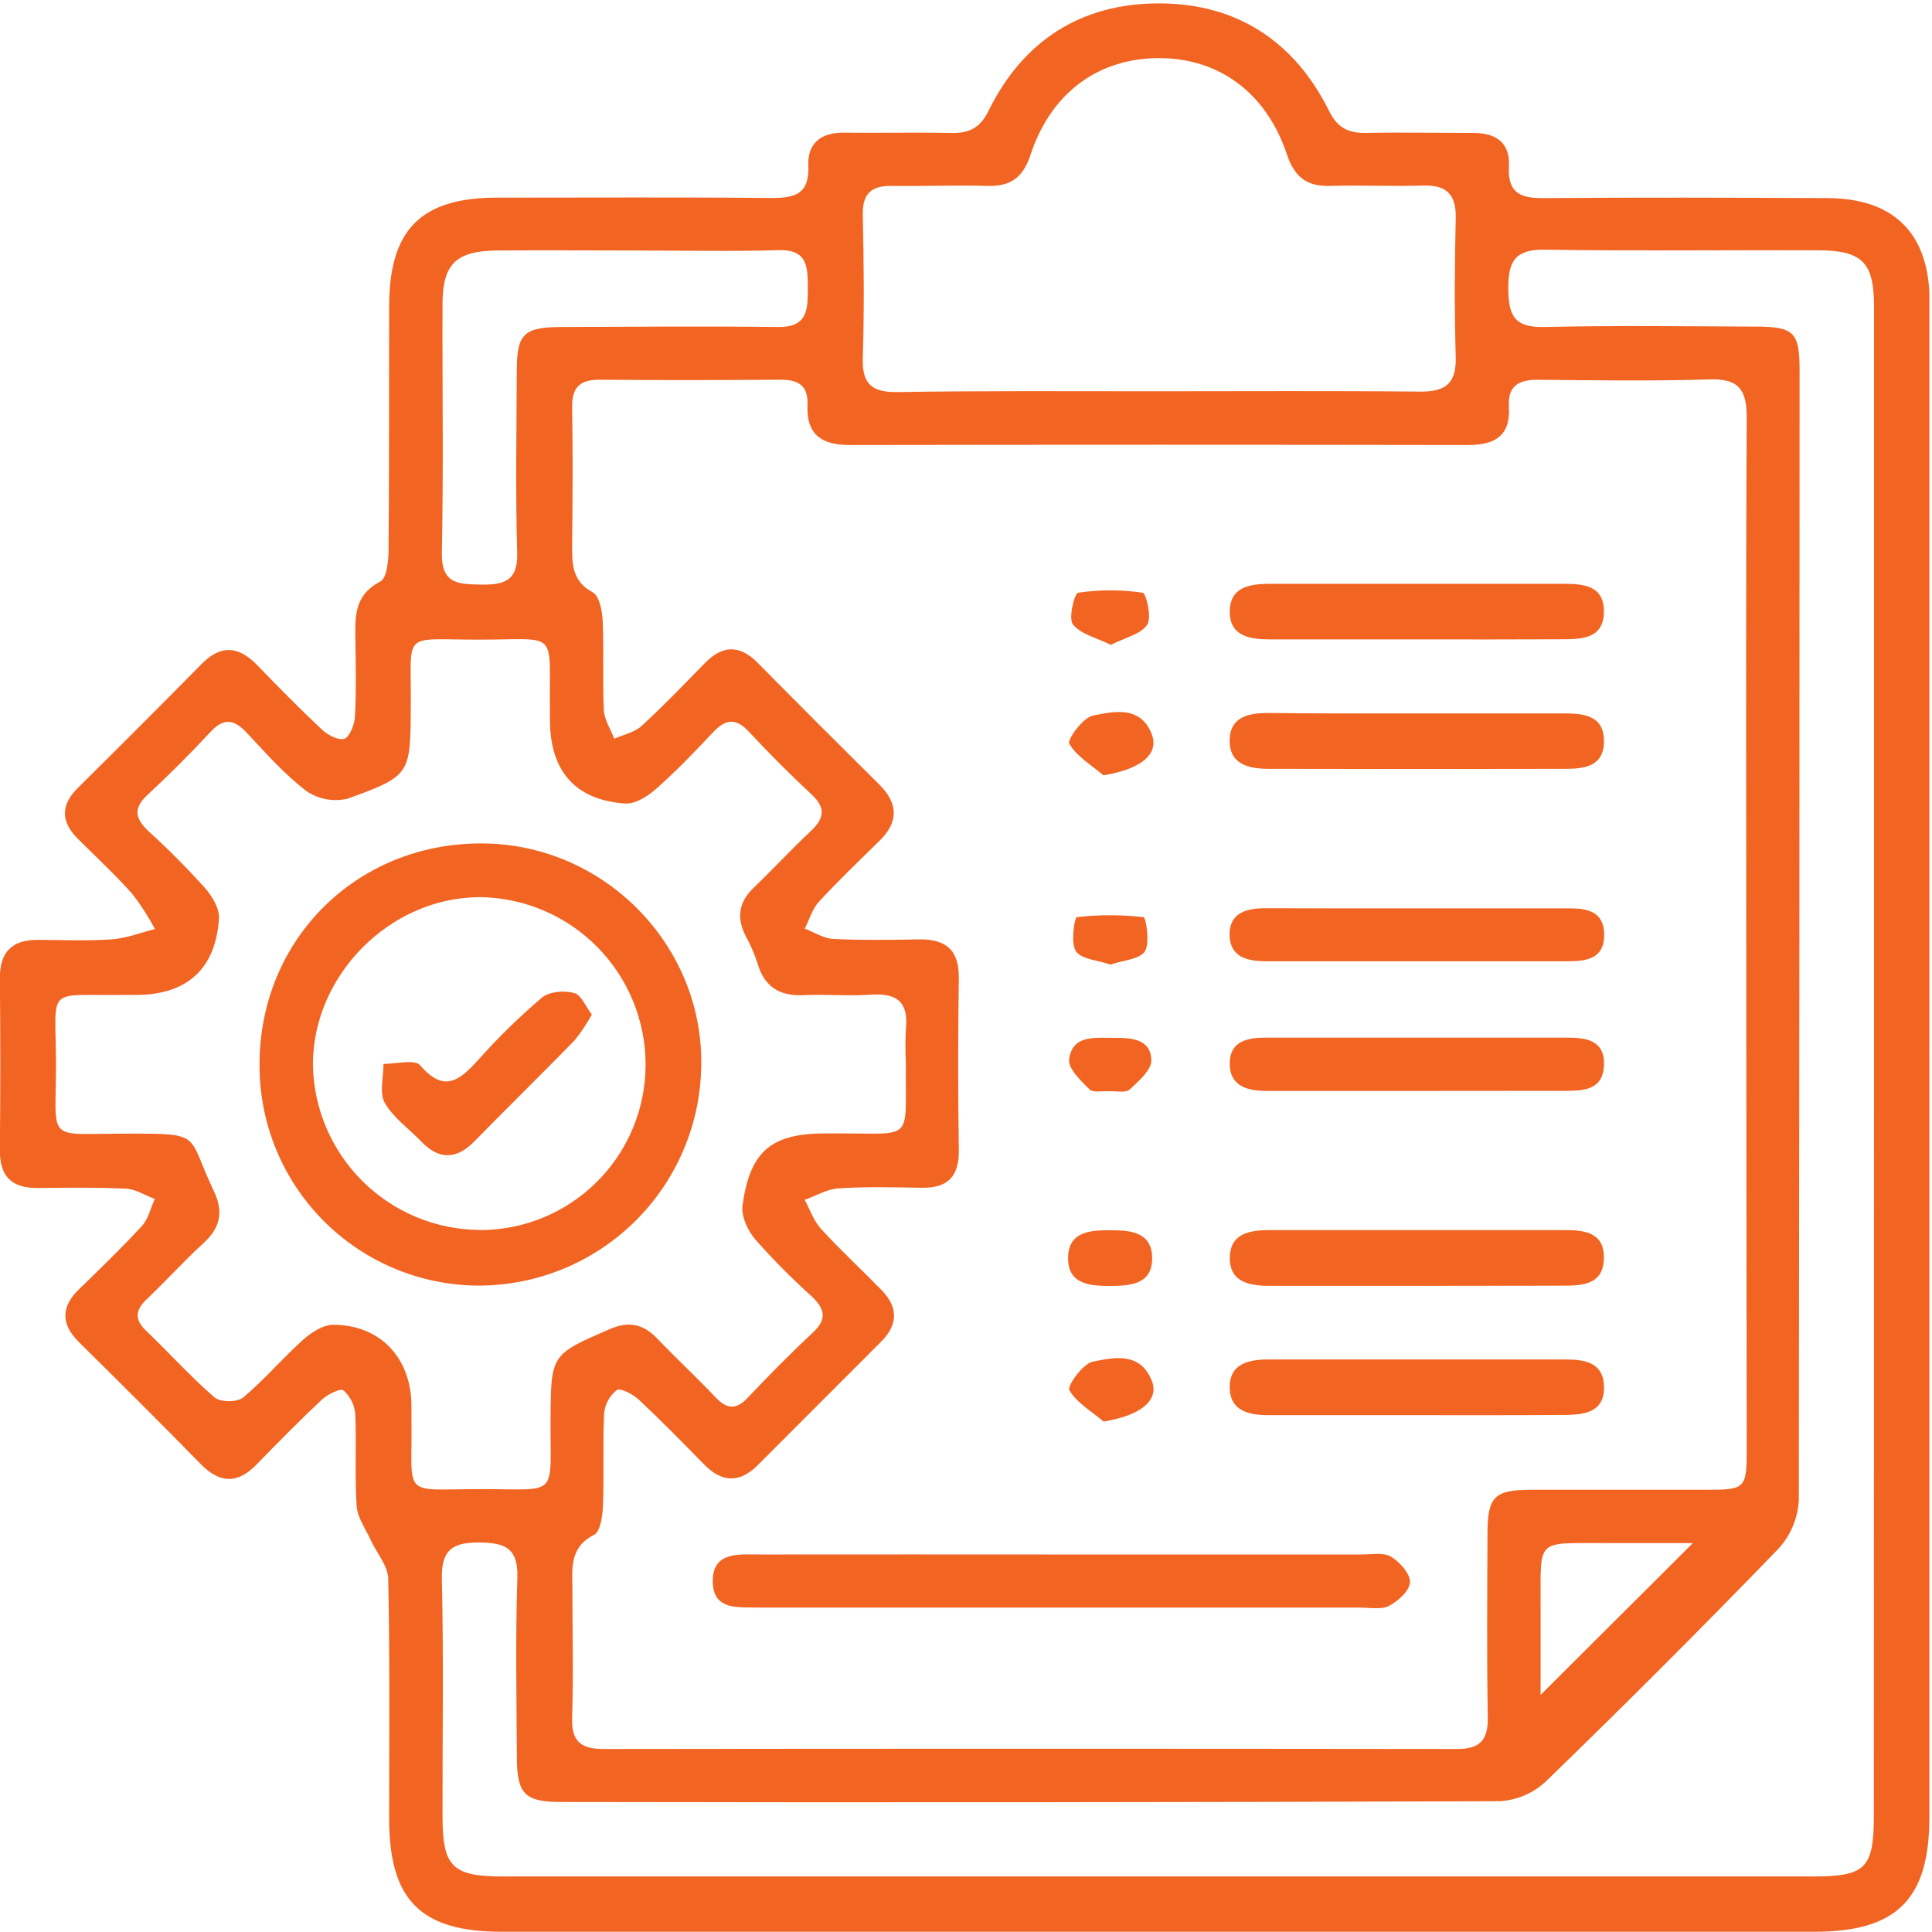 <svg width="326" height="326" viewBox="0 0 326 326" fill="none" xmlns="http://www.w3.org/2000/svg">
<g clip-path="url(#clip0_469_299)">
<path d="M325.557 179.6C325.557 221.934 325.557 264.267 325.557 306.6C325.557 320.48 320.057 325.96 306.147 325.96H84.667C70.987 325.96 65.667 320.62 65.667 306.88C65.667 293.38 65.797 279.88 65.507 266.39C65.457 264.16 63.507 261.99 62.507 259.77C61.647 257.9 60.297 256.03 60.177 254.09C59.837 248.95 60.177 243.76 59.947 238.6C59.821 237.059 59.104 235.626 57.947 234.6C57.437 234.2 55.247 235.29 54.277 236.2C50.507 239.74 46.887 243.43 43.277 247.13C40.057 250.44 37.077 250.32 33.857 247.03C27.097 240.12 20.237 233.31 13.367 226.51C10.237 223.43 10.257 220.51 13.367 217.51C16.957 214.04 20.567 210.51 23.937 206.88C25.027 205.69 25.407 203.88 26.117 202.31C24.497 201.7 22.897 200.65 21.247 200.57C16.247 200.33 11.247 200.41 6.247 200.46C1.847 200.46 -0.063 198.39 -0.023 194C0.077 184.34 0.077 174.674 -0.023 165C-0.023 160.56 2.097 158.58 6.377 158.59C10.657 158.6 14.727 158.8 18.867 158.5C21.327 158.33 23.727 157.37 26.157 156.76C25.043 154.678 23.759 152.691 22.317 150.82C19.427 147.59 16.247 144.63 13.177 141.58C10.257 138.69 10.177 135.84 13.177 132.91C20.177 125.98 27.117 119.04 34.017 112.04C37.327 108.68 40.337 109.04 43.447 112.29C47.047 116 50.667 119.69 54.447 123.22C55.397 124.1 57.327 125.03 58.187 124.62C59.047 124.21 59.827 122.24 59.897 120.92C60.117 116.76 60.037 112.59 59.977 108.42C59.917 104.25 59.607 100.51 64.187 98.11C65.307 97.52 65.557 94.54 65.567 92.66C65.687 79 65.627 65.33 65.667 51.66C65.667 38.74 71.047 33.37 83.817 33.35C99.317 33.35 114.817 33.26 130.317 33.41C134.317 33.41 136.607 32.6 136.397 27.93C136.237 24.09 138.627 22.32 142.507 22.38C148.507 22.47 154.507 22.3 160.507 22.44C163.507 22.51 165.387 21.59 166.797 18.72C172.627 6.84 182.447 0.57 195.557 0.57C208.667 0.57 218.447 6.96 224.297 18.78C225.737 21.68 227.657 22.49 230.617 22.43C236.617 22.31 242.617 22.43 248.617 22.43C252.437 22.43 254.827 24.08 254.617 28.06C254.357 32.38 256.387 33.46 260.307 33.43C276.307 33.3 292.307 33.35 308.307 33.43C319.587 33.43 325.577 39.43 325.587 50.75C325.594 93.65 325.584 136.6 325.557 179.6ZM294.657 157.86C294.657 128.7 294.577 99.55 294.737 70.39C294.737 65.69 293.327 63.86 288.447 64.02C278.797 64.32 269.127 64.17 259.447 64.08C256.157 64.08 254.387 65.16 254.607 68.7C254.897 73.5 252.257 75.09 247.787 75.09C212.967 75.03 178.147 75.03 143.327 75.09C138.487 75.09 136.047 73.19 136.257 68.35C136.407 64.96 134.637 64.06 131.637 64.07C121.477 64.14 111.307 64.17 101.147 64.07C97.647 64.07 96.477 65.52 96.537 68.88C96.677 76.54 96.627 84.21 96.537 91.88C96.537 95.12 96.477 98.03 100.007 99.94C101.137 100.56 101.627 103.1 101.697 104.79C101.927 109.79 101.647 114.79 101.887 119.79C101.967 121.44 103.027 123.03 103.647 124.65C105.187 123.96 107.037 123.6 108.227 122.52C111.917 119.15 115.387 115.52 118.867 111.96C121.867 108.85 124.787 108.72 127.867 111.86C134.661 118.734 141.491 125.57 148.357 132.37C151.577 135.57 151.667 138.67 148.407 141.87C144.957 145.26 141.457 148.6 138.187 152.15C137.067 153.36 136.577 155.15 135.797 156.69C137.387 157.3 138.967 158.35 140.587 158.43C145.407 158.67 150.247 158.6 155.077 158.51C159.597 158.44 161.857 160.29 161.787 165.05C161.647 174.71 161.647 184.377 161.787 194.05C161.857 198.5 159.937 200.49 155.537 200.42C150.867 200.34 146.187 200.22 141.537 200.52C139.537 200.64 137.697 201.79 135.777 202.46C136.677 204.11 137.307 206.01 138.537 207.36C141.797 210.92 145.347 214.21 148.727 217.66C151.577 220.55 151.567 223.5 148.677 226.39L127.887 247.2C124.817 250.28 121.827 250.2 118.797 247.09C115.177 243.4 111.567 239.71 107.797 236.18C106.797 235.26 104.747 234.18 104.107 234.54C103.494 235.012 102.984 235.606 102.611 236.284C102.237 236.962 102.008 237.71 101.937 238.48C101.687 243.63 101.937 248.8 101.747 253.96C101.677 255.68 101.347 258.37 100.277 258.96C95.967 261.15 96.587 264.8 96.587 268.41C96.587 275.58 96.767 282.74 96.537 289.9C96.407 293.9 98.087 295.12 101.847 295.12C149.847 295.06 197.847 295.06 245.847 295.12C249.727 295.12 251.107 293.63 251.047 289.77C250.867 279.44 250.957 269.11 250.997 258.77C250.997 252.57 252.147 251.41 258.247 251.38C268.077 251.38 277.907 251.38 287.737 251.38C294.557 251.38 294.737 251.25 294.737 244.38C294.697 215.527 294.67 186.687 294.657 157.86ZM316.217 179.7C316.217 137.034 316.217 94.367 316.217 51.7C316.217 44.24 314.217 42.25 306.707 42.23C291.377 42.18 276.037 42.37 260.707 42.13C255.767 42.05 254.487 43.96 254.507 48.61C254.527 53.26 255.507 55.3 260.607 55.18C272.437 54.9 284.267 55.07 296.107 55.11C302.767 55.11 303.657 56.02 303.657 62.61C303.657 126.104 303.614 189.59 303.527 253.07C303.383 256.137 302.169 259.055 300.097 261.32C287.231 274.62 274.151 287.707 260.857 300.58C258.736 302.573 255.983 303.759 253.077 303.93C200.257 304.117 147.434 304.16 94.607 304.06C88.607 304.06 87.257 302.71 87.217 296.71C87.157 286.55 86.967 276.37 87.297 266.22C87.447 261.35 85.357 260.33 81.087 260.28C76.587 260.22 74.437 261.28 74.557 266.41C74.867 279.73 74.647 293.07 74.667 306.41C74.667 315 76.297 316.62 84.867 316.63H305.797C314.857 316.63 316.187 315.3 316.187 306.19L316.217 179.7ZM152.857 179.56C152.757 177.562 152.757 175.559 152.857 173.56C153.297 169.18 151.447 167.56 147.097 167.83C143.287 168.1 139.427 167.74 135.607 167.92C131.507 168.11 128.947 166.49 127.807 162.5C127.283 160.912 126.614 159.376 125.807 157.91C124.257 154.83 124.657 152.2 127.187 149.78C130.427 146.67 133.477 143.36 136.767 140.28C139.017 138.17 139.447 136.39 136.977 134.09C133.327 130.68 129.777 127.14 126.377 123.48C124.067 120.98 122.317 121.41 120.207 123.68C117.137 126.97 113.997 130.21 110.627 133.18C109.247 134.41 107.157 135.7 105.477 135.58C97.047 135.01 92.797 130.06 92.797 121.48V119.98C92.617 105.93 94.537 107.98 80.497 107.93C67.637 107.93 69.417 106.36 69.317 119.02C69.237 130.69 69.367 130.88 58.677 134.76C57.485 135.048 56.245 135.081 55.038 134.857C53.832 134.633 52.687 134.157 51.677 133.46C48.007 130.66 44.877 127.1 41.677 123.69C39.547 121.4 37.807 121.03 35.507 123.51C32.107 127.17 28.574 130.704 24.907 134.11C22.427 136.4 22.787 138.11 25.077 140.27C28.406 143.299 31.58 146.493 34.587 149.84C35.807 151.21 37.057 153.31 36.947 154.99C36.397 163.55 31.477 167.88 22.947 167.88H20.447C7.757 168.03 9.367 166.31 9.447 179.11C9.497 193.11 7.387 191.25 21.557 191.29C34.367 191.29 31.467 191.29 36.037 200.87C37.757 204.46 37.207 207.12 34.357 209.75C31.057 212.75 28.017 216.13 24.757 219.23C22.757 221.12 22.677 222.7 24.757 224.65C28.617 228.33 32.177 232.33 36.207 235.8C37.207 236.64 40.047 236.63 41.047 235.8C44.617 232.8 47.647 229.21 51.107 226.1C52.497 224.86 54.497 223.54 56.207 223.54C64.207 223.54 69.427 229.18 69.427 237.27C69.427 237.94 69.427 238.61 69.427 239.27C69.637 252.96 67.427 251.27 81.247 251.27C94.477 251.27 92.817 252.81 92.897 239.51C92.967 228.51 92.957 228.59 102.837 224.29C106.087 222.87 108.527 223.39 110.907 225.87C114.127 229.23 117.557 232.41 120.757 235.8C122.657 237.8 124.197 237.92 126.147 235.87C129.707 232.12 133.327 228.43 137.147 224.87C139.657 222.54 139.147 220.79 136.907 218.69C133.561 215.684 130.392 212.485 127.417 209.11C126.167 207.64 125.047 205.23 125.287 203.44C126.547 194.2 130.147 191.26 139.287 191.25H141.287C154.407 191.2 152.717 192.84 152.857 179.56ZM195.277 66.02C210.097 66.02 224.917 65.93 239.737 66.08C243.977 66.08 245.737 64.66 245.637 60.28C245.417 52.46 245.447 44.63 245.637 36.81C245.737 32.67 243.967 31.17 239.977 31.31C234.817 31.48 229.647 31.21 224.497 31.37C220.597 31.49 218.497 29.98 217.187 26.16C213.747 15.75 205.817 9.88 195.787 9.81C185.447 9.73 177.357 15.56 173.867 26.17C172.597 30.02 170.467 31.48 166.587 31.37C161.257 31.22 155.927 31.44 150.587 31.37C147.017 31.29 145.487 32.65 145.587 36.37C145.767 44.37 145.837 52.37 145.587 60.37C145.437 64.78 147.087 66.2 151.367 66.16C165.977 65.92 180.627 66.02 195.277 66.02ZM107.277 42.27C99.457 42.27 91.627 42.2 83.797 42.27C76.957 42.35 74.697 44.57 74.667 51.22C74.617 65.22 74.847 79.22 74.557 93.22C74.447 98.54 77.297 98.58 81.157 98.64C85.017 98.7 87.407 98.07 87.267 93.27C86.977 83.12 87.157 72.95 87.197 62.79C87.197 56.31 88.307 55.21 94.757 55.18C106.907 55.13 119.067 55.03 131.227 55.18C136.227 55.25 136.317 52.36 136.307 48.69C136.297 45.02 136.307 42.06 131.307 42.21C123.287 42.45 115.287 42.27 107.287 42.27H107.277ZM285.657 260.37C280.717 260.37 275.867 260.37 271.017 260.37C258.907 260.43 260.017 259.37 259.957 271.37C259.957 276.23 259.957 281.09 259.957 285.99L285.657 260.37Z" fill="#F26422"/>
<path d="M179.797 262.301C196.463 262.301 213.13 262.301 229.797 262.301C231.457 262.301 233.437 261.911 234.697 262.661C236.177 263.551 237.947 265.501 237.917 266.951C237.887 268.401 235.917 270.151 234.427 270.951C233.107 271.651 231.177 271.261 229.507 271.261H128.507C124.957 271.101 120.187 272.051 120.267 266.651C120.347 261.731 124.827 262.301 128.267 262.301C145.46 262.287 162.637 262.287 179.797 262.301Z" fill="#F26422"/>
<path d="M238.798 107.89C230.631 107.89 222.465 107.89 214.298 107.89C210.878 107.89 207.468 107.35 207.508 103.15C207.548 98.95 211.028 98.51 214.418 98.51C230.911 98.51 247.408 98.51 263.908 98.51C267.248 98.51 270.688 98.83 270.638 103.25C270.588 107.67 267.098 107.86 263.798 107.87C255.458 107.903 247.125 107.91 238.798 107.89Z" fill="#F26422"/>
<path d="M239.098 120.379H264.098C267.538 120.379 270.768 120.909 270.648 125.279C270.528 129.399 267.218 129.719 264.108 129.729C247.441 129.769 230.774 129.769 214.108 129.729C210.658 129.729 207.338 128.969 207.498 124.729C207.638 120.889 210.818 120.289 214.098 120.309C222.438 120.409 230.798 120.379 239.098 120.379Z" fill="#F26422"/>
<path d="M238.796 216.971C230.626 216.971 222.466 216.971 214.296 216.971C210.866 216.971 207.466 216.391 207.516 212.201C207.566 208.011 211.036 207.561 214.426 207.561C230.926 207.561 247.423 207.561 263.916 207.561C267.246 207.561 270.716 207.871 270.636 212.301C270.556 216.731 267.126 216.941 263.796 216.941L238.796 216.971Z" fill="#F26422"/>
<path d="M239.053 238.791C230.72 238.791 222.387 238.791 214.053 238.791C210.793 238.791 207.613 238.101 207.503 234.271C207.383 230.081 210.673 229.381 214.153 229.391C230.82 229.391 247.486 229.391 264.153 229.391C267.353 229.391 270.513 229.861 270.653 233.871C270.803 238.311 267.383 238.731 264.053 238.751C255.713 238.821 247.383 238.791 239.053 238.791Z" fill="#F26422"/>
<path d="M239.679 153.27H264.679C267.679 153.27 270.599 153.7 270.679 157.56C270.789 161.76 267.759 162.21 264.519 162.2C247.539 162.2 230.566 162.2 213.599 162.2C210.479 162.2 207.599 161.5 207.479 157.89C207.379 153.89 210.479 153.23 213.749 153.25C222.379 153.29 231.029 153.27 239.679 153.27Z" fill="#F26422"/>
<path d="M239.142 184.08C230.662 184.08 222.142 184.08 213.702 184.08C210.322 184.08 207.422 183.2 207.502 179.31C207.582 175.61 210.582 175.09 213.642 175.09H264.532C267.772 175.09 270.812 175.59 270.652 179.78C270.512 183.61 267.652 184.06 264.592 184.06L239.142 184.08Z" fill="#F26422"/>
<path d="M186.181 130.821C184.181 129.101 181.681 127.651 180.431 125.501C180.031 124.821 182.731 121.071 184.431 120.741C187.901 120.061 192.33 119.011 194.29 123.741C195.74 127.201 192.521 129.811 186.181 130.821Z" fill="#F26422"/>
<path d="M187.377 216.99C183.907 216.99 180.167 216.72 180.227 212.22C180.287 207.72 184.077 207.58 187.517 207.59C190.807 207.59 194.307 207.94 194.407 212.12C194.527 216.68 190.857 216.96 187.377 216.99Z" fill="#F26422"/>
<path d="M186.221 239.87C184.221 238.16 181.691 236.73 180.441 234.58C180.031 233.88 182.701 230.12 184.371 229.77C187.851 229.06 192.261 228.07 194.261 232.77C195.801 236.2 192.551 238.84 186.221 239.87Z" fill="#F26422"/>
<path d="M187.437 108.811C185.047 107.621 182.377 107.031 181.047 105.371C180.247 104.371 181.297 100.101 181.917 100.011C185.527 99.481 189.196 99.481 192.807 100.011C193.397 100.091 194.377 104.231 193.577 105.411C192.487 107.041 189.857 107.581 187.437 108.811Z" fill="#F26422"/>
<path d="M187.367 162.76C185.237 162.02 182.487 161.88 181.547 160.51C180.607 159.14 181.338 154.81 181.688 154.76C185.435 154.325 189.22 154.325 192.967 154.76C193.337 154.76 194.087 159.16 193.177 160.53C192.267 161.9 189.497 162.02 187.367 162.76Z" fill="#F26422"/>
<path d="M187.087 184.139C186.087 184.059 184.447 184.419 183.827 183.809C182.357 182.349 180.187 180.269 180.397 178.729C180.977 174.519 184.837 175.169 187.937 175.119C190.867 175.119 194.187 175.249 194.277 178.929C194.277 180.569 192.127 182.469 190.597 183.849C189.927 184.459 188.367 184.069 187.087 184.139Z" fill="#F26422"/>
<path d="M43.798 179.56C43.798 158.56 60.158 142.28 81.208 142.32C101.718 142.32 118.528 159.22 118.328 179.54C118.275 189.482 114.286 198.998 107.233 206.005C100.181 213.013 90.64 216.941 80.698 216.93C75.82 216.904 70.995 215.916 66.499 214.023C62.003 212.13 57.925 209.369 54.498 205.898C51.07 202.427 48.361 198.314 46.525 193.795C44.689 189.275 43.762 184.438 43.798 179.56ZM80.938 207.56C84.606 207.57 88.239 206.856 91.632 205.461C95.024 204.066 98.108 202.016 100.708 199.429C103.308 196.842 105.373 193.769 106.785 190.383C108.197 186.998 108.929 183.368 108.938 179.7C108.949 172.217 105.993 165.035 100.719 159.727C95.444 154.419 88.281 151.417 80.798 151.38C65.698 151.52 52.798 164.59 52.798 179.65C52.918 187.06 55.934 194.128 61.202 199.341C66.469 204.554 73.567 207.497 80.978 207.54L80.938 207.56Z" fill="#F26422"/>
<path d="M99.868 171.199C99.014 172.746 98.027 174.215 96.918 175.589C91.348 181.299 85.648 186.869 80.048 192.589C76.978 195.719 74.048 195.709 71.048 192.589C68.988 190.429 66.338 188.589 64.928 186.099C63.978 184.399 64.728 181.759 64.708 179.529C66.828 179.529 69.988 178.689 70.888 179.749C75.038 184.599 77.668 182.179 80.788 178.749C84.101 175.026 87.67 171.537 91.468 168.309C92.688 167.309 95.198 167.099 96.848 167.549C98.058 167.809 98.798 169.809 99.868 171.199Z" fill="#F26422"/>
</g>
<defs>
<clipPath id="clip0_469_299">
<rect width="325.56" height="325.46" fill="white" transform="translate(0 0.5)"/>
</clipPath>
</defs>
</svg>
